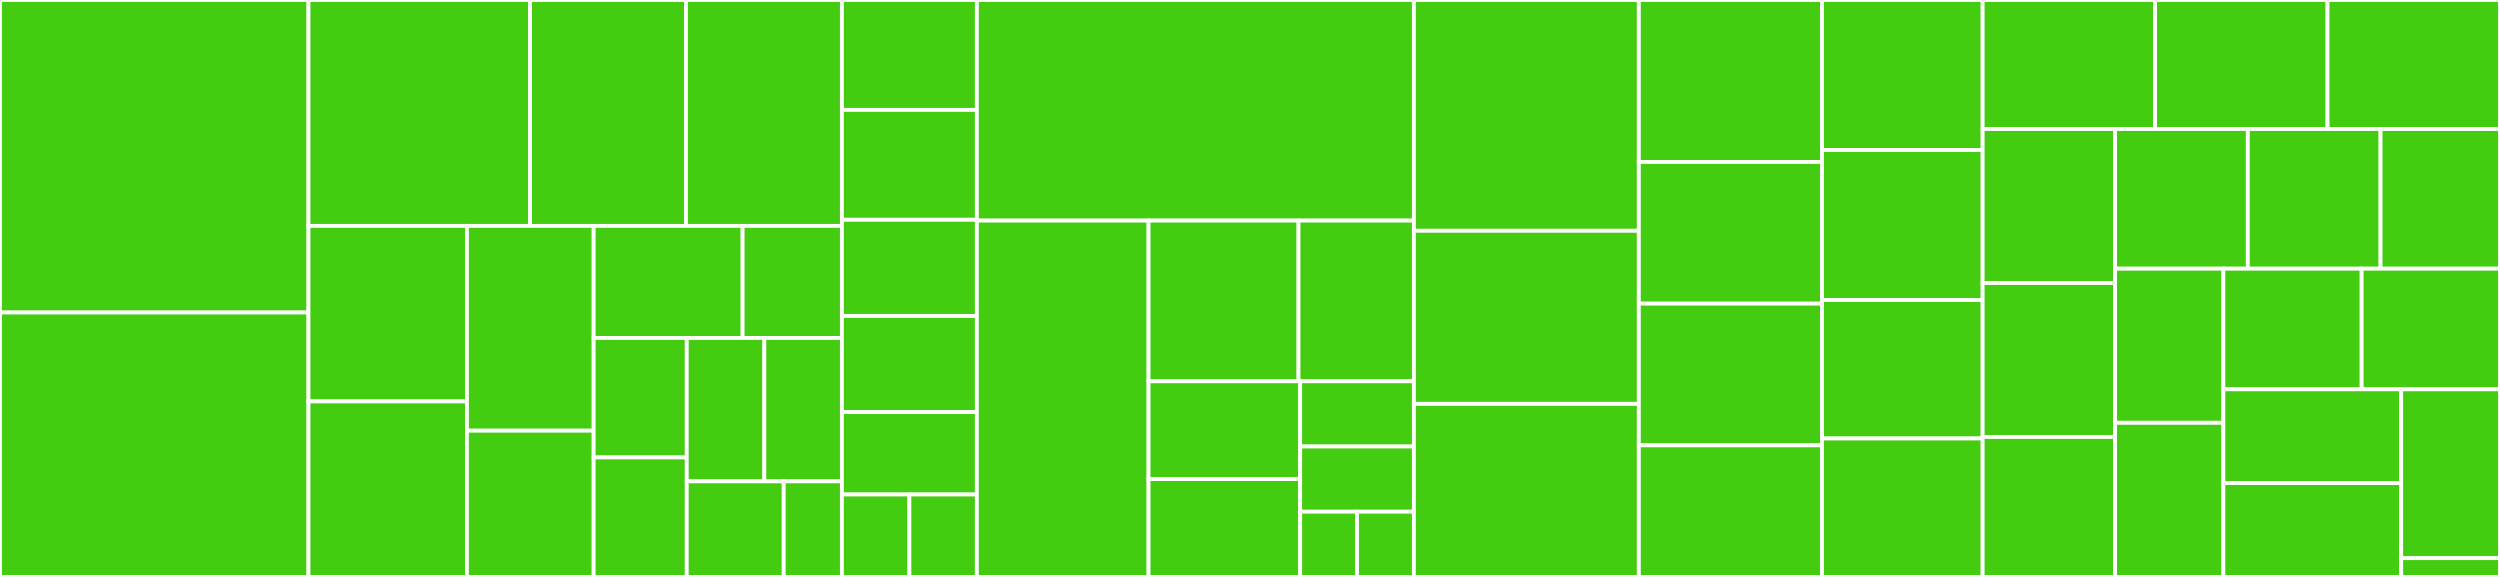 <svg baseProfile="full" width="650" height="150" viewBox="0 0 650 150" version="1.1"
xmlns="http://www.w3.org/2000/svg" xmlns:ev="http://www.w3.org/2001/xml-events"
xmlns:xlink="http://www.w3.org/1999/xlink">

<rect x="0" y="0" width="650" height="150" fill="#333333" stroke="none"/>

<style>rect.s{mask:url(#mask);}</style>
<defs>
  <pattern id="white" width="4" height="4" patternUnits="userSpaceOnUse" patternTransform="rotate(45)">
    <rect width="2" height="2" transform="translate(0,0)" fill="white"></rect>
  </pattern>
  <mask id="mask">
    <rect x="0" y="0" width="100%" height="100%" fill="url(#white)"></rect>
  </mask>
</defs>

<rect x="0" y="0" width="80.206" height="81.25" fill="#4c1" stroke="white" stroke-width="1" class=" tooltipped" data-content="css/blending/nonseparable.py"><title>css/blending/nonseparable.py</title></rect>
<rect x="0" y="81.25" width="80.206" height="68.75" fill="#4c1" stroke="white" stroke-width="1" class=" tooltipped" data-content="css/blending/alpha.py"><title>css/blending/alpha.py</title></rect>
<rect x="80.206" y="0" width="57.609" height="58.735" fill="#4c1" stroke="white" stroke-width="1" class=" tooltipped" data-content="css/blending/soft_light.py"><title>css/blending/soft_light.py</title></rect>
<rect x="137.815" y="0" width="40.54" height="58.735" fill="#4c1" stroke="white" stroke-width="1" class=" tooltipped" data-content="css/blending/hue.py"><title>css/blending/hue.py</title></rect>
<rect x="178.355" y="0" width="40.54" height="58.735" fill="#4c1" stroke="white" stroke-width="1" class=" tooltipped" data-content="css/blending/color.py"><title>css/blending/color.py</title></rect>
<rect x="80.206" y="58.735" width="41.195" height="45.633" fill="#4c1" stroke="white" stroke-width="1" class=" tooltipped" data-content="css/blending/__init__.py"><title>css/blending/__init__.py</title></rect>
<rect x="80.206" y="104.367" width="41.195" height="45.633" fill="#4c1" stroke="white" stroke-width="1" class=" tooltipped" data-content="css/blending/hard_light.py"><title>css/blending/hard_light.py</title></rect>
<rect x="121.4" y="58.735" width="32.956" height="53.238" fill="#4c1" stroke="white" stroke-width="1" class=" tooltipped" data-content="css/blending/color_dodge.py"><title>css/blending/color_dodge.py</title></rect>
<rect x="121.4" y="111.973" width="32.956" height="38.027" fill="#4c1" stroke="white" stroke-width="1" class=" tooltipped" data-content="css/blending/color_burn.py"><title>css/blending/color_burn.py</title></rect>
<rect x="154.356" y="58.735" width="38.723" height="29.127" fill="#4c1" stroke="white" stroke-width="1" class=" tooltipped" data-content="css/blending/exclusion.py"><title>css/blending/exclusion.py</title></rect>
<rect x="193.079" y="58.735" width="25.815" height="29.127" fill="#4c1" stroke="white" stroke-width="1" class=" tooltipped" data-content="css/blending/darken.py"><title>css/blending/darken.py</title></rect>
<rect x="154.356" y="87.862" width="24.202" height="31.069" fill="#4c1" stroke="white" stroke-width="1" class=" tooltipped" data-content="css/blending/screen.py"><title>css/blending/screen.py</title></rect>
<rect x="154.356" y="118.931" width="24.202" height="31.069" fill="#4c1" stroke="white" stroke-width="1" class=" tooltipped" data-content="css/blending/lighten.py"><title>css/blending/lighten.py</title></rect>
<rect x="178.558" y="87.862" width="20.168" height="37.283" fill="#4c1" stroke="white" stroke-width="1" class=" tooltipped" data-content="css/blending/multiply.py"><title>css/blending/multiply.py</title></rect>
<rect x="198.726" y="87.862" width="20.168" height="37.283" fill="#4c1" stroke="white" stroke-width="1" class=" tooltipped" data-content="css/blending/difference.py"><title>css/blending/difference.py</title></rect>
<rect x="178.558" y="125.145" width="25.21" height="24.855" fill="#4c1" stroke="white" stroke-width="1" class=" tooltipped" data-content="css/blending/normal.py"><title>css/blending/normal.py</title></rect>
<rect x="203.768" y="125.145" width="15.126" height="24.855" fill="#4c1" stroke="white" stroke-width="1" class=" tooltipped" data-content="css/blending/overlay.py"><title>css/blending/overlay.py</title></rect>
<rect x="218.895" y="0" width="35.09" height="28.571" fill="#4c1" stroke="white" stroke-width="1" class=" tooltipped" data-content="css/__init__.py"><title>css/__init__.py</title></rect>
<rect x="218.895" y="28.571" width="35.09" height="28.571" fill="#4c1" stroke="white" stroke-width="1" class=" tooltipped" data-content="css/hue_rotate.py"><title>css/hue_rotate.py</title></rect>
<rect x="218.895" y="57.143" width="35.09" height="25" fill="#4c1" stroke="white" stroke-width="1" class=" tooltipped" data-content="css/sepia.py"><title>css/sepia.py</title></rect>
<rect x="218.895" y="82.143" width="35.09" height="25" fill="#4c1" stroke="white" stroke-width="1" class=" tooltipped" data-content="css/grayscale.py"><title>css/grayscale.py</title></rect>
<rect x="218.895" y="107.143" width="35.09" height="21.429" fill="#4c1" stroke="white" stroke-width="1" class=" tooltipped" data-content="css/saturate.py"><title>css/saturate.py</title></rect>
<rect x="218.895" y="128.571" width="17.545" height="21.429" fill="#4c1" stroke="white" stroke-width="1" class=" tooltipped" data-content="css/contrast.py"><title>css/contrast.py</title></rect>
<rect x="236.44" y="128.571" width="17.545" height="21.429" fill="#4c1" stroke="white" stroke-width="1" class=" tooltipped" data-content="css/brightness.py"><title>css/brightness.py</title></rect>
<rect x="253.985" y="0" width="113.625" height="57.353" fill="#4c1" stroke="white" stroke-width="1" class=" tooltipped" data-content="util/radial_gradient.py"><title>util/radial_gradient.py</title></rect>
<rect x="253.985" y="57.353" width="44.638" height="92.647" fill="#4c1" stroke="white" stroke-width="1" class=" tooltipped" data-content="util/linear_gradient.py"><title>util/linear_gradient.py</title></rect>
<rect x="298.623" y="57.353" width="38.992" height="41.782" fill="#4c1" stroke="white" stroke-width="1" class=" tooltipped" data-content="util/fill.py"><title>util/fill.py</title></rect>
<rect x="337.615" y="57.353" width="29.994" height="41.782" fill="#4c1" stroke="white" stroke-width="1" class=" tooltipped" data-content="util/__init__.py"><title>util/__init__.py</title></rect>
<rect x="298.623" y="99.135" width="39.421" height="25.433" fill="#4c1" stroke="white" stroke-width="1" class=" tooltipped" data-content="util/add.py"><title>util/add.py</title></rect>
<rect x="298.623" y="124.567" width="39.421" height="25.433" fill="#4c1" stroke="white" stroke-width="1" class=" tooltipped" data-content="util/subtract.py"><title>util/subtract.py</title></rect>
<rect x="338.044" y="99.135" width="29.566" height="16.955" fill="#4c1" stroke="white" stroke-width="1" class=" tooltipped" data-content="util/invert.py"><title>util/invert.py</title></rect>
<rect x="338.044" y="116.09" width="29.566" height="16.955" fill="#4c1" stroke="white" stroke-width="1" class=" tooltipped" data-content="util/apply_lut.py"><title>util/apply_lut.py</title></rect>
<rect x="338.044" y="133.045" width="14.783" height="16.955" fill="#4c1" stroke="white" stroke-width="1" class=" tooltipped" data-content="util/clip.py"><title>util/clip.py</title></rect>
<rect x="352.826" y="133.045" width="14.783" height="16.955" fill="#4c1" stroke="white" stroke-width="1" class=" tooltipped" data-content="util/or_convert.py"><title>util/or_convert.py</title></rect>
<rect x="367.609" y="0" width="58.483" height="60" fill="#4c1" stroke="white" stroke-width="1" class=" tooltipped" data-content="__init__.py"><title>__init__.py</title></rect>
<rect x="367.609" y="60" width="58.483" height="45" fill="#4c1" stroke="white" stroke-width="1" class=" tooltipped" data-content="rise.py"><title>rise.py</title></rect>
<rect x="367.609" y="105" width="58.483" height="45" fill="#4c1" stroke="white" stroke-width="1" class=" tooltipped" data-content="mayfair.py"><title>mayfair.py</title></rect>
<rect x="426.093" y="0" width="47.622" height="42.105" fill="#4c1" stroke="white" stroke-width="1" class=" tooltipped" data-content="xpro2.py"><title>xpro2.py</title></rect>
<rect x="426.093" y="42.105" width="47.622" height="36.842" fill="#4c1" stroke="white" stroke-width="1" class=" tooltipped" data-content="aden.py"><title>aden.py</title></rect>
<rect x="426.093" y="78.947" width="47.622" height="36.842" fill="#4c1" stroke="white" stroke-width="1" class=" tooltipped" data-content="brooklyn.py"><title>brooklyn.py</title></rect>
<rect x="426.093" y="115.789" width="47.622" height="34.211" fill="#4c1" stroke="white" stroke-width="1" class=" tooltipped" data-content="reyes.py"><title>reyes.py</title></rect>
<rect x="473.715" y="0" width="41.774" height="39.0" fill="#4c1" stroke="white" stroke-width="1" class=" tooltipped" data-content="walden.py"><title>walden.py</title></rect>
<rect x="473.715" y="39.0" width="41.774" height="39.0" fill="#4c1" stroke="white" stroke-width="1" class=" tooltipped" data-content="nashville.py"><title>nashville.py</title></rect>
<rect x="473.715" y="78.0" width="41.774" height="36" fill="#4c1" stroke="white" stroke-width="1" class=" tooltipped" data-content="lofi.py"><title>lofi.py</title></rect>
<rect x="473.715" y="114.0" width="41.774" height="36" fill="#4c1" stroke="white" stroke-width="1" class=" tooltipped" data-content="moon.py"><title>moon.py</title></rect>
<rect x="515.488" y="0" width="44.837" height="33.54" fill="#4c1" stroke="white" stroke-width="1" class=" tooltipped" data-content="hudson.py"><title>hudson.py</title></rect>
<rect x="560.326" y="0" width="44.837" height="33.54" fill="#4c1" stroke="white" stroke-width="1" class=" tooltipped" data-content="willow.py"><title>willow.py</title></rect>
<rect x="605.163" y="0" width="44.837" height="33.54" fill="#4c1" stroke="white" stroke-width="1" class=" tooltipped" data-content="valencia.py"><title>valencia.py</title></rect>
<rect x="515.488" y="33.54" width="34.435" height="40.033" fill="#4c1" stroke="white" stroke-width="1" class=" tooltipped" data-content="maven.py"><title>maven.py</title></rect>
<rect x="515.488" y="73.573" width="34.435" height="40.033" fill="#4c1" stroke="white" stroke-width="1" class=" tooltipped" data-content="slumber.py"><title>slumber.py</title></rect>
<rect x="515.488" y="113.606" width="34.435" height="36.394" fill="#4c1" stroke="white" stroke-width="1" class=" tooltipped" data-content="lark.py"><title>lark.py</title></rect>
<rect x="549.923" y="33.54" width="34.509" height="36.315" fill="#4c1" stroke="white" stroke-width="1" class=" tooltipped" data-content="_1977.py"><title>_1977.py</title></rect>
<rect x="584.433" y="33.54" width="34.509" height="36.315" fill="#4c1" stroke="white" stroke-width="1" class=" tooltipped" data-content="stinson.py"><title>stinson.py</title></rect>
<rect x="618.942" y="33.54" width="31.058" height="36.315" fill="#4c1" stroke="white" stroke-width="1" class=" tooltipped" data-content="kelvin.py"><title>kelvin.py</title></rect>
<rect x="549.923" y="69.856" width="28.147" height="40.072" fill="#4c1" stroke="white" stroke-width="1" class=" tooltipped" data-content="brannan.py"><title>brannan.py</title></rect>
<rect x="549.923" y="109.928" width="28.147" height="40.072" fill="#4c1" stroke="white" stroke-width="1" class=" tooltipped" data-content="gingham.py"><title>gingham.py</title></rect>
<rect x="578.07" y="69.856" width="35.965" height="31.361" fill="#4c1" stroke="white" stroke-width="1" class=" tooltipped" data-content="inkwell.py"><title>inkwell.py</title></rect>
<rect x="614.035" y="69.856" width="35.965" height="31.361" fill="#4c1" stroke="white" stroke-width="1" class=" tooltipped" data-content="toaster.py"><title>toaster.py</title></rect>
<rect x="578.07" y="101.217" width="46.241" height="24.392" fill="#4c1" stroke="white" stroke-width="1" class=" tooltipped" data-content="perpetua.py"><title>perpetua.py</title></rect>
<rect x="578.07" y="125.608" width="46.241" height="24.392" fill="#4c1" stroke="white" stroke-width="1" class=" tooltipped" data-content="clarendon.py"><title>clarendon.py</title></rect>
<rect x="624.311" y="101.217" width="25.689" height="43.905" fill="#4c1" stroke="white" stroke-width="1" class=" tooltipped" data-content="earlybird.py"><title>earlybird.py</title></rect>
<rect x="624.311" y="145.122" width="25.689" height="4.878" fill="#4c1" stroke="white" stroke-width="1" class=" tooltipped" data-content="_version.py"><title>_version.py</title></rect>
</svg>